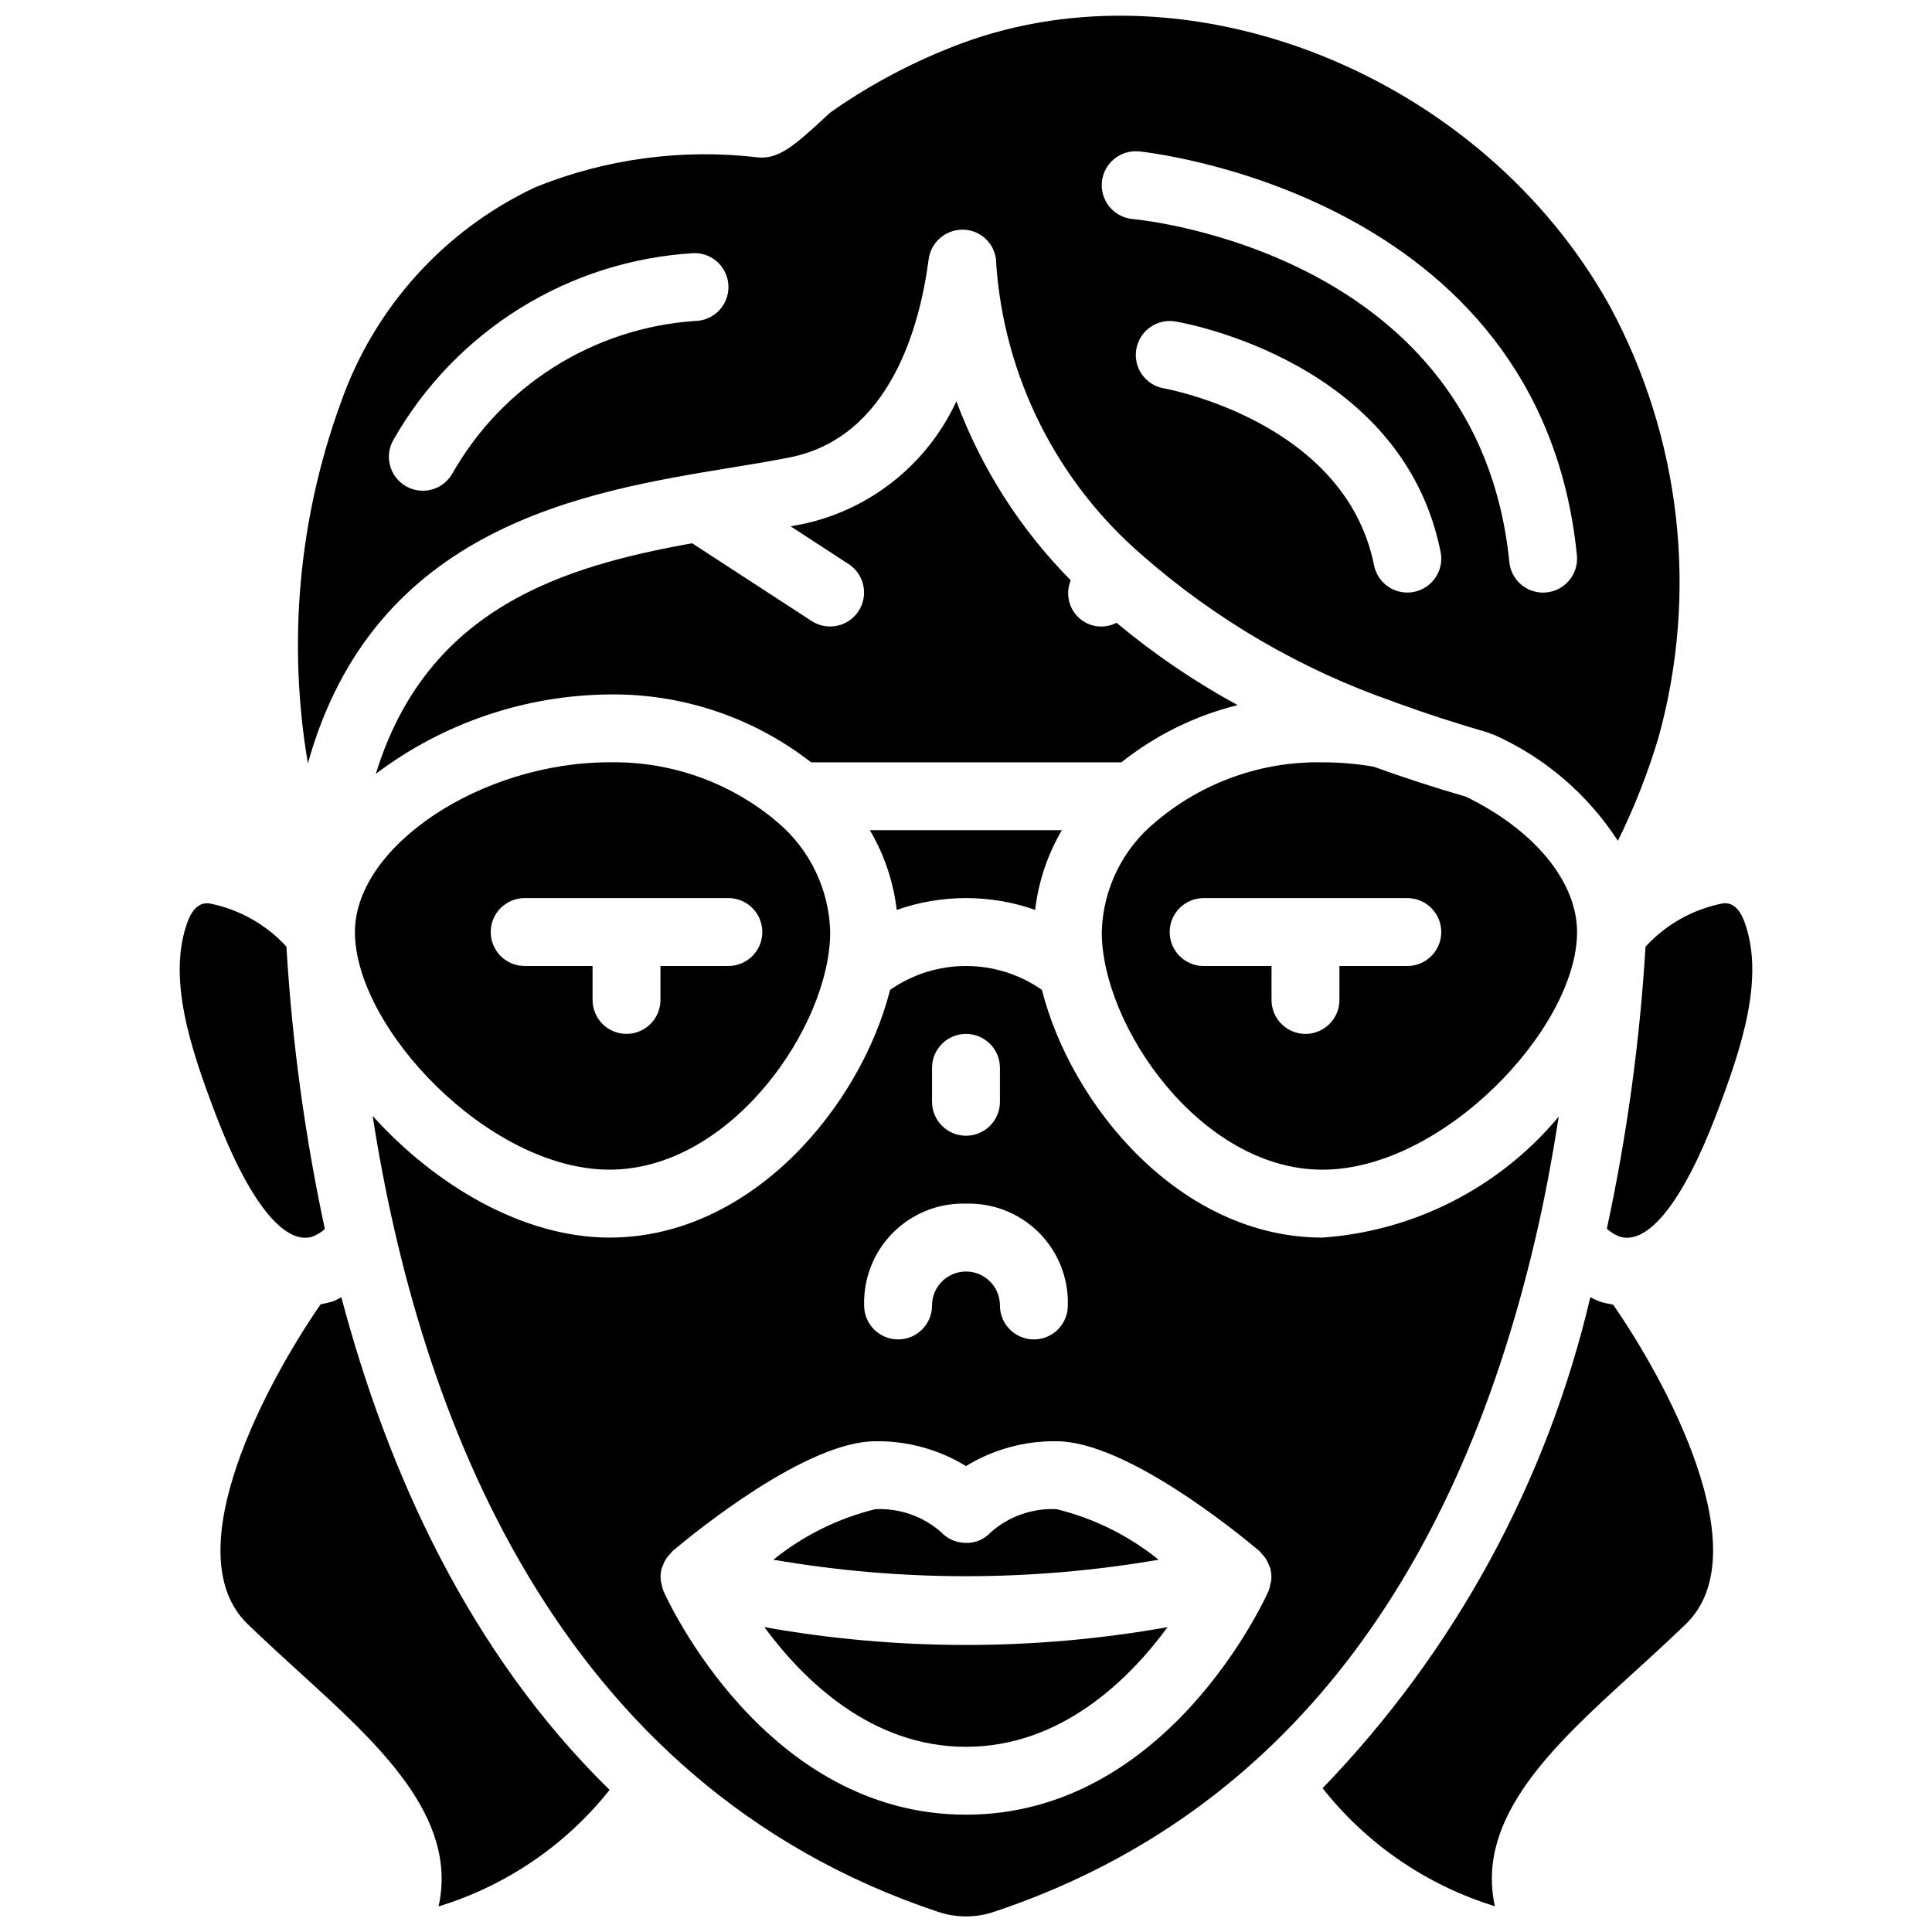 <?xml version="1.0" encoding="UTF-8"?>
<!-- Uploaded to: ICON Repo, www.svgrepo.com, Generator: ICON Repo Mixer Tools -->
<svg width="800px" height="800px" version="1.1" viewBox="144 144 512 512" xmlns="http://www.w3.org/2000/svg">
 <defs>
  <clipPath id="b">
   <path d="m222 148.09h368v218.91h-368z"/>
  </clipPath>
  <clipPath id="a">
   <path d="m242 400h316v251.9h-316z"/>
  </clipPath>
 </defs>
 <path d="m494.46 453.98c31.934 0 67.477-37.535 67.477-62.977 0-13.324-11.281-27.035-29.438-35.867-8.23-2.387-16.457-5.051-24.48-7.957l-0.039-0.008c-4.465-0.773-8.988-1.156-13.52-1.148-16.113-0.293-31.789 5.285-44.098 15.691-8.84 7.195-14.094 17.895-14.379 29.289 0 24.871 26.199 62.977 58.477 62.977zm-40.484-62.977c0-4.965 4.031-8.996 9-8.996h53.977c4.969 0 8.996 4.031 8.996 8.996 0 4.969-4.027 9-8.996 9h-17.992v8.996c0 4.969-4.027 8.996-8.996 8.996s-8.996-4.027-8.996-8.996v-8.996h-17.992c-4.969 0-9-4.031-9-9z"/>
 <path d="m226.78 471.73c1.215-0.469 2.336-1.152 3.309-2.019-5.289-24.652-8.695-49.672-10.184-74.844-5.457-5.953-12.691-9.984-20.625-11.488-0.902-0.043-3.684-0.191-5.547 4.848-5.473 14.836 0.684 33.426 7.457 51.184 8.723 22.891 18.082 34.648 25.59 32.32z"/>
 <path d="m349.09 361.09c-12.277-10.02-27.711-15.359-43.555-15.074-34.055 0-67.477 22.281-67.477 44.98 0 25.441 35.543 62.977 67.477 62.977 32.277 0 58.477-38.105 58.477-62.977-0.277-11.277-5.387-21.891-14.023-29.148-0.316-0.23-0.613-0.484-0.898-0.758zm-12.066 38.906h-17.996v8.996c0 4.969-4.027 8.996-8.996 8.996s-8.996-4.027-8.996-8.996v-8.996h-17.992c-4.969 0-8.996-4.031-8.996-9 0-4.965 4.027-8.996 8.996-8.996h53.98c4.969 0 8.996 4.031 8.996 8.996 0 4.969-4.027 9-8.996 9z"/>
 <path d="m471.99 330.86c-11.395-6.195-22.148-13.508-32.102-21.82-4.016 2.109-8.977 0.785-11.414-3.039-1.57-2.449-1.836-5.519-0.707-8.203-13.355-13.496-23.688-29.672-30.316-47.461-7.695 16.637-22.762 28.691-40.684 32.539-1.043 0.207-2.176 0.398-3.258 0.602l15.406 10.02c4.152 2.719 5.32 8.281 2.617 12.438s-8.266 5.344-12.43 2.648l-31.684-20.617c-33.887 6.109-70.219 16.898-83.816 61.098 17.859-13.465 39.566-20.836 61.93-21.031 19.328-0.234 38.164 6.113 53.414 17.992h82.234c9.059-7.211 19.566-12.383 30.809-15.164z"/>
 <g clip-path="url(#b)">
  <path d="m337.66 267.95c5.516-0.902 10.766-1.762 15.59-2.723 26.73-5.309 34.547-34.996 36.82-52.316 0.516-4.559 4.352-8.012 8.941-8.051 2.375-0.02 4.66 0.91 6.352 2.582 1.688 1.672 2.641 3.949 2.644 6.324v0.18c2.102 29.914 16.074 57.742 38.805 77.293 19.523 17.113 42.172 30.281 66.699 38.785l-0.004 0.008c0.148 0.059 0.297 0.117 0.441 0.176 8.043 2.922 16.309 5.602 24.562 7.977 0.25 0.07 0.426 0.254 0.668 0.344 0.242 0.094 0.5 0.074 0.742 0.191 13.434 5.996 24.84 15.762 32.84 28.113 4.34-8.816 7.941-17.973 10.762-27.387 10.613-38.348 5.992-79.312-12.902-114.33-33.852-60.984-110.95-92.203-171.88-69.594-12.266 4.574-23.898 10.699-34.609 18.23-0.395 0.309-1.305 1.176-2.394 2.18-7.418 6.828-11.508 10.285-16.867 9.781-20.031-2.375-40.336 0.348-59.035 7.914-24.141 11.363-42.707 31.949-51.531 57.129-11.145 30.555-14.148 63.484-8.711 95.551 17.504-62.809 73.066-71.969 112.06-78.355zm181.06 32.91c-0.582 0.117-1.176 0.176-1.773 0.176-4.285-0.004-7.973-3.027-8.812-7.231-7.648-38.23-55.176-46.793-55.652-46.875-4.891-0.832-8.18-5.465-7.359-10.355 0.82-4.894 5.445-8.195 10.336-7.387 2.453 0.406 60.219 10.594 70.316 61.086 0.469 2.34-0.012 4.769-1.332 6.754-1.324 1.984-3.383 3.363-5.723 3.832zm-72.926-116.74c1.066 0.094 106.48 10.781 116.1 107.03 0.32 3.195-1.094 6.324-3.703 8.199-2.609 1.879-6.019 2.219-8.953 0.898-2.93-1.324-4.93-4.109-5.25-7.309-8.137-81.352-96.094-90.547-99.836-90.898-4.949-0.453-8.594-4.836-8.141-9.781 0.453-4.949 4.836-8.594 9.781-8.137zm-197.45 76.301c16.496-28.879 46.484-47.449 79.688-49.348 4.969-0.012 9.004 4.008 9.016 8.977s-4.008 9.004-8.977 9.016c-26.895 1.879-51.051 17.137-64.301 40.617-2.555 4.262-8.082 5.641-12.344 3.082-4.258-2.555-5.641-8.082-3.082-12.344z"/>
 </g>
 <path d="m232.14 488.9c-1.035 0.309-2.09 0.559-3.156 0.746-13.895 20.004-38.961 65.887-19.32 84.785 4.766 4.602 9.547 8.953 14.145 13.145 20.547 18.723 41.664 37.969 36.414 61.648 17.883-5.469 33.688-16.238 45.328-30.879-37.332-36.539-58.836-84.363-71.086-130.54-0.777 0.336-1.531 0.852-2.324 1.098z"/>
 <path d="m400 382c6.238 0 12.438 1.055 18.324 3.125 0.871-7.453 3.281-14.645 7.082-21.117h-50.883c3.812 6.473 6.238 13.668 7.121 21.125 5.894-2.074 12.102-3.133 18.355-3.133z"/>
 <path d="m606.27 388.22c-1.863-5.039-4.617-4.894-5.539-4.848-7.945 1.508-15.191 5.543-20.652 11.508-1.512 25.141-4.941 50.133-10.25 74.754 0.996 0.895 2.144 1.602 3.394 2.09 7.547 2.367 16.867-9.414 25.594-32.316 6.773-17.762 12.926-36.352 7.453-51.188z"/>
 <path d="m567.86 488.9c-0.82-0.336-1.621-0.715-2.402-1.133-11.492 48.98-36.012 93.945-70.965 130.13 11.695 14.816 27.625 25.727 45.668 31.273-5.211-23.66 15.891-42.887 36.422-61.598 4.602-4.191 9.379-8.543 14.137-13.133 19.656-18.918-5.297-64.637-19.219-84.684-1.23-0.207-2.449-0.492-3.641-0.859z"/>
 <path d="m346.57 575.21c10.344 14.043 28.312 31.711 53.43 31.711 25.113 0 43.086-17.668 53.426-31.711-35.34 6.293-71.516 6.293-106.86 0z"/>
 <path d="m451.04 557.34c-7.922-6.402-17.16-10.977-27.055-13.398-6.359-0.301-12.59 1.883-17.371 6.086-1.703 1.902-4.168 2.949-6.719 2.848-2.523-0.023-4.922-1.094-6.621-2.957-4.777-4.129-10.957-6.269-17.27-5.977-9.895 2.422-19.133 6.996-27.055 13.398 33.781 5.828 68.309 5.828 102.09 0z"/>
 <g clip-path="url(#a)">
  <path d="m557.08 439.91c-15.633 18.77-38.25 30.348-62.617 32.062-37.789 0-66.613-35.09-74.344-65.648-12.086-8.434-28.152-8.434-40.238 0-7.727 30.559-36.551 65.648-74.344 65.648-23.105 0-46.359-14.027-62.781-32.238 12.188 78.344 48.223 177.05 149.83 210.92 4.797 1.617 9.992 1.621 14.793 0.012 73.289-24.434 121.58-84.508 143.55-178.58 2.438-10.375 4.426-21.168 6.148-32.176zm-166.08-12.922c0-4.969 4.031-8.996 9-8.996s8.996 4.027 8.996 8.996v8.996c0 4.969-4.027 8.996-8.996 8.996s-9-4.027-9-8.996zm9 35.988c7.219-0.215 14.207 2.562 19.316 7.668 5.109 5.109 7.883 12.098 7.672 19.32 0 4.969-4.027 8.996-8.996 8.996s-8.996-4.027-8.996-8.996-4.027-8.996-8.996-8.996-9 4.027-9 8.996-4.027 8.996-8.996 8.996-8.996-4.027-8.996-8.996c-0.211-7.223 2.562-14.211 7.672-19.32 5.109-5.106 12.098-7.883 19.32-7.668zm80.656 100.84c-0.09 0.605-0.246 1.199-0.461 1.773-1.082 2.418-26.977 59.32-80.195 59.32-53.223 0-79.117-56.902-80.199-59.32-0.215-0.578-0.371-1.172-0.461-1.781-0.09-0.277-0.164-0.559-0.223-0.84-0.125-1.086-0.051-2.184 0.219-3.242 0.012-0.055-0.004-0.109 0.008-0.16 0.059-0.207 0.207-0.352 0.277-0.547 0.266-0.793 0.645-1.543 1.121-2.231 0.492-0.578 0.988-1.152 1.48-1.73 5.762-4.863 35.434-29.113 53.785-29.113 8.457-0.121 16.777 2.16 23.992 6.578 7.211-4.418 15.531-6.699 23.988-6.578 18.352 0 48.023 24.25 53.785 29.113 0.25 0.258 0.484 0.531 0.703 0.82 0.281 0.289 0.547 0.594 0.785 0.922 0.473 0.68 0.848 1.426 1.113 2.211 0.07 0.199 0.219 0.348 0.277 0.555 0.016 0.051-0.004 0.105 0.008 0.16 0.27 1.055 0.344 2.156 0.219 3.238-0.059 0.289-0.133 0.57-0.223 0.852z"/>
 </g>
</svg>